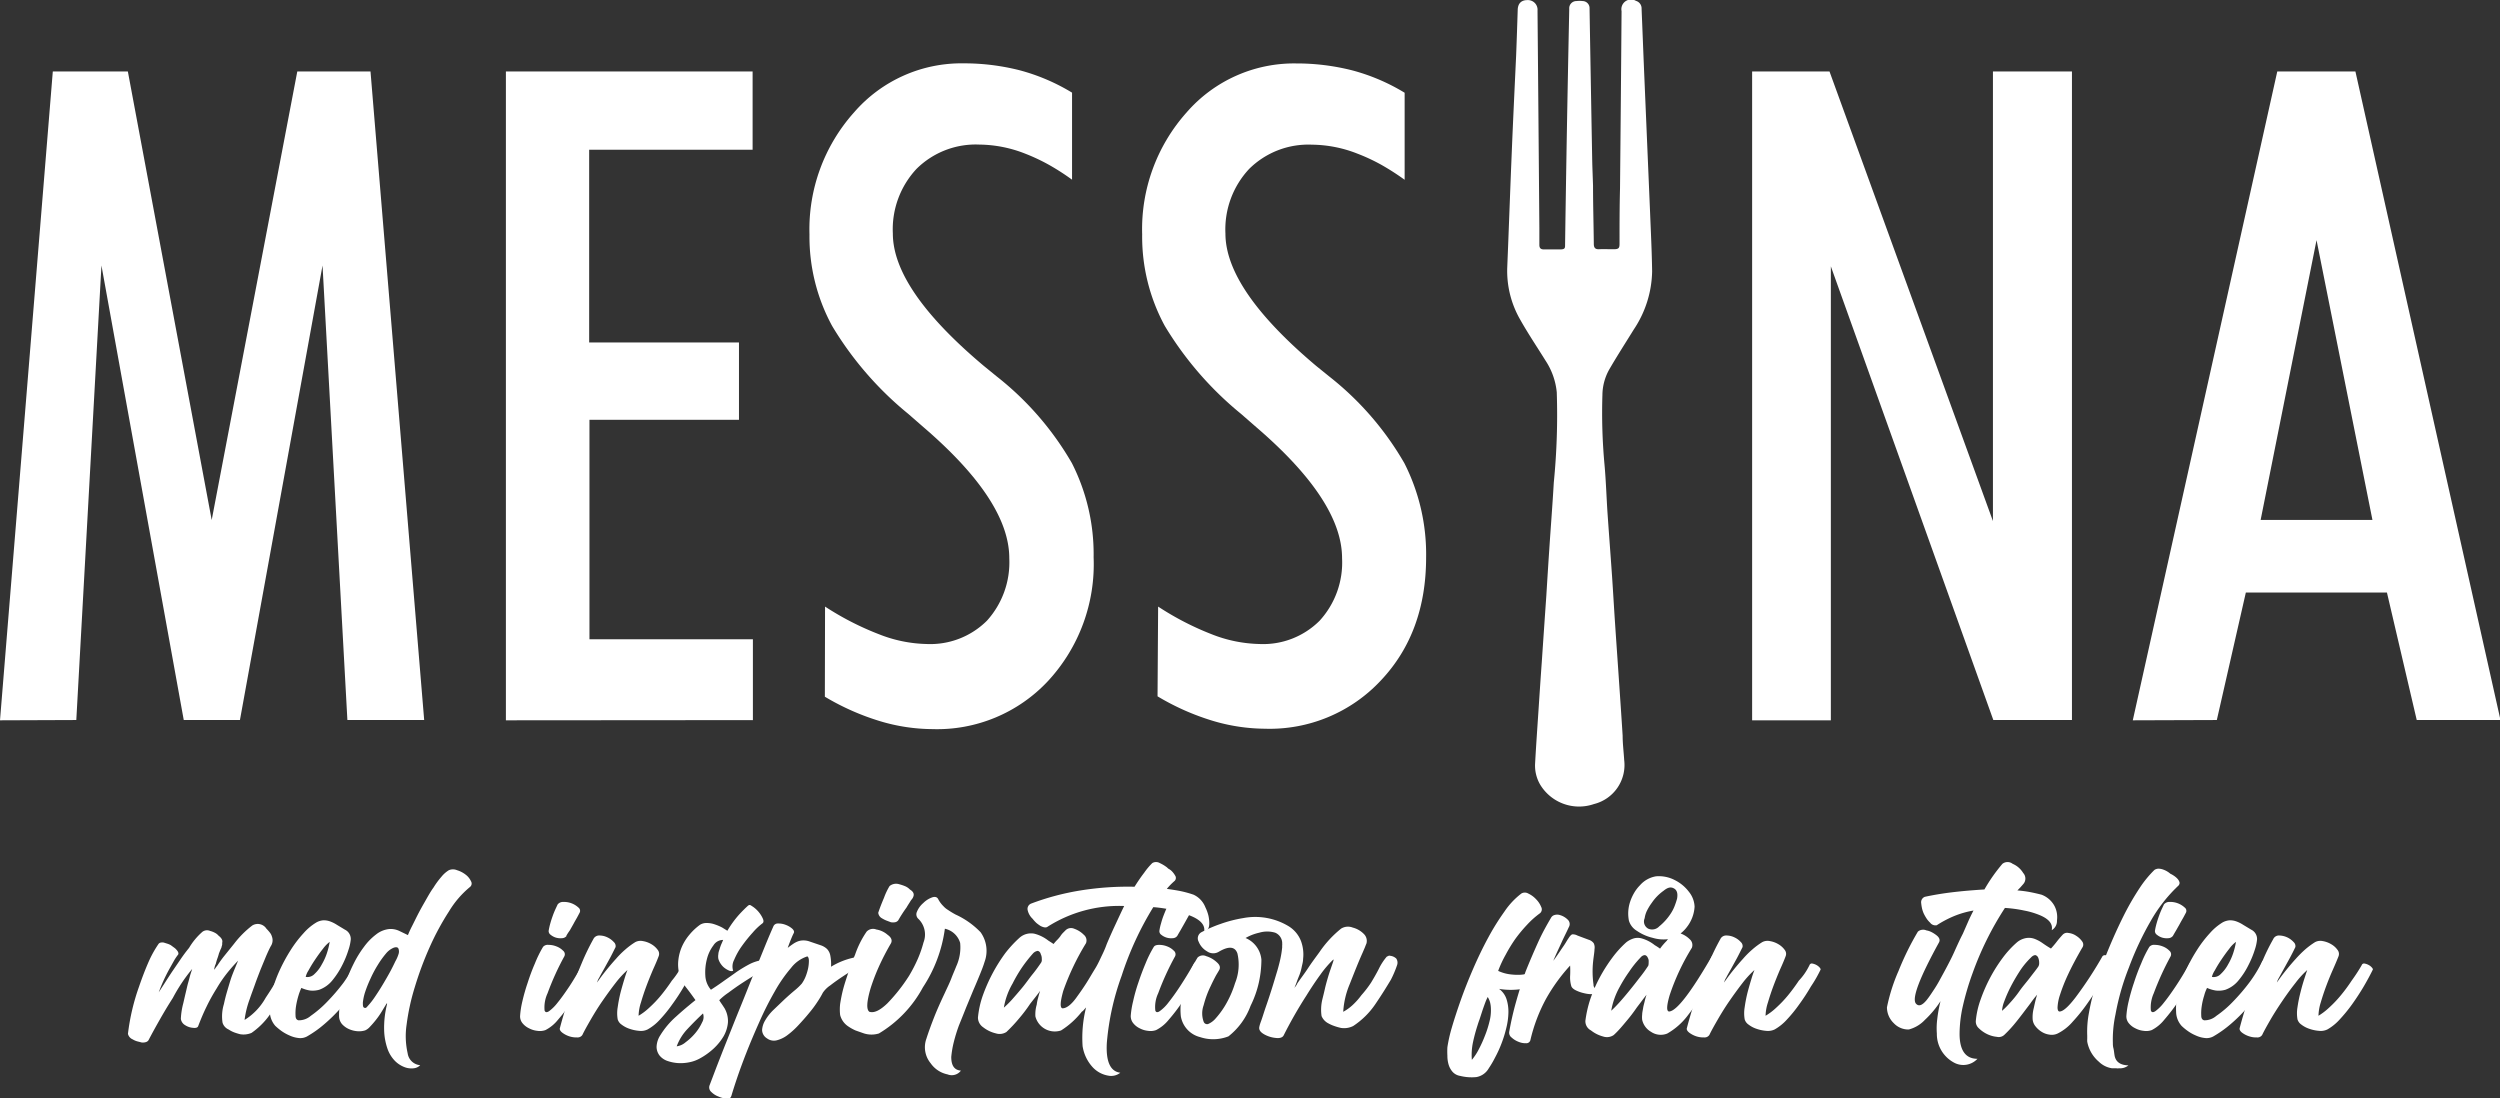 <svg id="Layer_1" data-name="Layer 1" xmlns="http://www.w3.org/2000/svg" width="258.5" height="113.57" viewBox="0 0 258.5 113.57"><rect x="0" y="0" width="258.5" height="113.57" fill="#333333" stroke="none"/><defs><style>.cls-1{fill:#fff;}</style></defs><title>logo-white</title><path class="cls-1" d="M398.47,370.6a.4.4,0,0,1,.16.08l.15.13.12.11c.06.09.08.16.06.19l-.81,1.59c-.3.58-.65,1.21-1,1.9a7.71,7.71,0,0,1-2.45,2.81,2.1,2.1,0,0,1-1.17.14,5.61,5.61,0,0,1-.62-.19,2.92,2.92,0,0,1-.58-.3,1.12,1.12,0,0,1-.63-.71,4.32,4.32,0,0,1,.14-1.91c.09-.42.19-.83.31-1.24s.24-.82.37-1.24.29-.8.42-1.13l.37-.89c-.36.37-.73.78-1.1,1.24a13.44,13.44,0,0,0-1.11,1.62,19.11,19.11,0,0,0-1.05,1.89c-.32.65-.6,1.32-.86,2-.05.17-.23.23-.52.2a1.73,1.73,0,0,1-.84-.28.89.89,0,0,1-.44-.65,7.54,7.54,0,0,1,.25-1.61c.09-.38.17-.75.26-1.12s.16-.72.26-1.06.17-.66.24-.87.13-.39.16-.5a17.69,17.69,0,0,0-2,3q-.71,1.11-1.32,2.19c-.41.72-.81,1.44-1.19,2.17-.11.18-.34.26-.68.25l-.51-.13a1.78,1.78,0,0,1-.45-.2.82.82,0,0,1-.49-.57,22.3,22.3,0,0,1,1.15-4.89c.34-1,.68-1.86,1-2.59a11.32,11.32,0,0,1,1-1.8c.09-.14.27-.2.55-.16l.35.11a1.8,1.8,0,0,1,.38.16l.34.25a1.2,1.2,0,0,1,.26.24c.17.19.22.34.17.47a5.22,5.22,0,0,0-.44.65l-.52.93a18.07,18.07,0,0,0-1.06,2.34l.59-.91c.22-.35.48-.75.77-1.19l.88-1.29c.29-.43.59-.83.9-1.21a6.86,6.86,0,0,1,1.39-1.67.8.8,0,0,1,.79-.08,2.07,2.07,0,0,1,.47.18,1.23,1.23,0,0,1,.4.31c.31.24.44.47.38.71a.53.53,0,0,0,0,.16,1.26,1.26,0,0,1-.07.28c0,.09-.07.19-.12.31l-.15.37a4.75,4.75,0,0,1-.18.57c-.06.18-.11.36-.15.52a1.67,1.67,0,0,0-.16.6.74.74,0,0,0,.12-.16,2.89,2.89,0,0,1,.21-.28,12.11,12.11,0,0,1,.72-1l1-1.24a10.05,10.05,0,0,1,1.88-1.89,1.07,1.07,0,0,1,1.47.33,4.28,4.28,0,0,1,.37.42,1.15,1.15,0,0,1,.2.4,1.1,1.1,0,0,1-.13,1c-.15.28-.3.61-.47,1l-.57,1.38c-.2.52-.39,1-.58,1.54s-.37,1-.54,1.51a9.53,9.53,0,0,0-.54,2.18,6.28,6.28,0,0,0,2.18-2.29c.36-.54.7-1.07,1-1.58s.59-1,.86-1.5v0l.47-.09Z" transform="translate(-368.69 -270.61)"/><path class="cls-1" d="M405.5,370a.33.33,0,0,1,.29-.08.91.91,0,0,1,.34.14.75.75,0,0,1,.25.28.41.41,0,0,1,0,.37,10.43,10.43,0,0,1-1,2.12,13.33,13.33,0,0,1-1.45,2,17.09,17.09,0,0,1-1.72,1.69,11.24,11.24,0,0,1-1.78,1.26,1.45,1.45,0,0,1-.87.16,3,3,0,0,1-.93-.26,4.55,4.55,0,0,1-.84-.47,6.48,6.48,0,0,1-.63-.52,2.3,2.3,0,0,1-.57-1.46,6.66,6.66,0,0,1,.2-2,14,14,0,0,1,.78-2.21,17.6,17.6,0,0,1,1.16-2.15,12.25,12.25,0,0,1,1.35-1.77,5.55,5.55,0,0,1,1.34-1.12,1.73,1.73,0,0,1,.71-.21,1.89,1.89,0,0,1,.68.11,3.45,3.45,0,0,1,.72.36l.83.5a1.07,1.07,0,0,1,.6,1,4.61,4.61,0,0,1-.23,1.06,9.79,9.79,0,0,1-.65,1.6,8.4,8.4,0,0,1-1,1.55,3.1,3.1,0,0,1-1.38,1,2.49,2.49,0,0,1-.95.08,3.5,3.5,0,0,1-.9-.27,5.82,5.82,0,0,0-.3.8,8.42,8.42,0,0,0-.25,1.08,4.77,4.77,0,0,0-.05,1c0,.28.12.44.32.47a1.88,1.88,0,0,0,1.25-.46,11.31,11.31,0,0,0,1.67-1.43,20.54,20.54,0,0,0,1.72-2A13.37,13.37,0,0,0,405.5,370Zm-2.72-2a3.42,3.42,0,0,0-.7.72c-.28.35-.55.73-.82,1.13s-.49.77-.68,1.12a2,2,0,0,0-.28.65,1,1,0,0,0,.91-.3,3.64,3.64,0,0,0,.76-1,6,6,0,0,0,.55-1.24A7.41,7.41,0,0,0,402.78,368Z" transform="translate(-368.69 -270.61)"/><path class="cls-1" d="M415.1,360.59a1.07,1.07,0,0,1,.85,0,2.69,2.69,0,0,1,.89.46,1.8,1.8,0,0,1,.55.68.45.45,0,0,1-.1.59,9.87,9.87,0,0,0-2.17,2.52,27.41,27.41,0,0,0-2,3.7,34.77,34.77,0,0,0-1.54,4.14,22.84,22.84,0,0,0-.85,3.9,8.05,8.05,0,0,0,.11,2.93,1.43,1.43,0,0,0,1.3,1.24,1.09,1.09,0,0,1-.66.32,2,2,0,0,1-.94-.11,2.8,2.8,0,0,1-1-.64,3.39,3.39,0,0,1-.78-1.26,6.39,6.39,0,0,1-.35-1.92,9.89,9.89,0,0,1,.3-2.69q0-.11,0-.12s0,0-.08.1l-.49.81a8.41,8.41,0,0,1-.59.84q-.31.39-.6.69a1.46,1.46,0,0,1-.5.38,2.09,2.09,0,0,1-.78.09,2.64,2.64,0,0,1-.87-.21,2.16,2.16,0,0,1-.72-.5,1.29,1.29,0,0,1-.33-.82,6.58,6.58,0,0,1,.15-1.56,14.09,14.09,0,0,1,.52-1.88,14.92,14.92,0,0,1,.83-2,10.71,10.71,0,0,1,1.08-1.76,6.1,6.1,0,0,1,1.25-1.28,2.61,2.61,0,0,1,1.38-.56,2.09,2.09,0,0,1,1,.19l.91.44c.08-.2.2-.49.39-.86s.39-.79.62-1.24.5-.93.78-1.42.56-1,.85-1.39a8.5,8.5,0,0,1,.83-1.13A3,3,0,0,1,415.1,360.59Zm-5.21,8.7a.86.86,0,0,0,0-.59c-.07-.15-.23-.19-.51-.09a2.09,2.09,0,0,0-.8.62,9.4,9.4,0,0,0-.83,1.16,11.86,11.86,0,0,0-.75,1.41,12.63,12.63,0,0,0-.55,1.37,5.2,5.2,0,0,0-.24,1.11c0,.31,0,.49.17.54s.21-.05.41-.27a7.43,7.43,0,0,0,.67-.87c.25-.37.51-.77.78-1.22s.52-.88.75-1.3.42-.81.58-1.15A3.68,3.68,0,0,0,409.89,369.29Z" transform="translate(-368.69 -270.61)"/><path class="cls-1" d="M429,370.24a.42.42,0,0,1,.32-.2.55.55,0,0,1,.34.07.64.64,0,0,1,.25.21.24.24,0,0,1,0,.28c-.2.41-.49,1-.87,1.63s-.8,1.35-1.25,2a20,20,0,0,1-1.41,1.83,4,4,0,0,1-1.29,1.06,1.68,1.68,0,0,1-.82.08,2.37,2.37,0,0,1-.87-.26,1.93,1.93,0,0,1-.69-.54,1.1,1.1,0,0,1-.24-.78,9,9,0,0,1,.23-1.46,19.92,19.92,0,0,1,.55-1.93c.22-.69.47-1.36.75-2a11.87,11.87,0,0,1,.84-1.71.63.63,0,0,1,.56-.21,2.19,2.19,0,0,1,.83.16,1.9,1.9,0,0,1,.68.44.47.47,0,0,1,.14.57,27.84,27.84,0,0,0-1.74,3.83,3.48,3.48,0,0,0-.31,1.79c.08.2.23.22.47.06a4.45,4.45,0,0,0,.88-.88c.36-.44.76-1,1.22-1.69S428.47,371.11,429,370.24Zm-1.72-2.86a.63.63,0,0,1-.48.24,1.69,1.69,0,0,1-.63-.06,1.56,1.56,0,0,1-.54-.29.47.47,0,0,1-.21-.41,6.91,6.91,0,0,1,.18-.8c.08-.29.17-.55.26-.8s.18-.46.27-.66l.22-.47a.71.71,0,0,1,.6-.26,2.2,2.2,0,0,1,1.56.59.42.42,0,0,1,.1.55l-.25.47c-.12.21-.25.43-.37.66l-.38.67Q427.38,367.13,427.24,367.38Z" transform="translate(-368.69 -270.61)"/><path class="cls-1" d="M439.21,370.41a.25.25,0,0,1,.29-.17,1.42,1.42,0,0,1,.41.14,1.28,1.28,0,0,1,.34.26c.09.1.12.17.11.23-.26.53-.57,1.11-.95,1.74a20.75,20.75,0,0,1-1.2,1.84,14.53,14.53,0,0,1-1.3,1.6,5,5,0,0,1-1.25,1,1.55,1.55,0,0,1-.87.15,4,4,0,0,1-1-.21,2.78,2.78,0,0,1-.82-.43,1,1,0,0,1-.41-.55,3.68,3.68,0,0,1,0-1.25,14.22,14.22,0,0,1,.31-1.58c.14-.53.28-1,.41-1.43s.24-.71.29-.84a10,10,0,0,0-1.23,1.34c-.45.58-.9,1.2-1.35,1.85s-.85,1.3-1.22,1.94-.66,1.16-.86,1.58a.59.59,0,0,1-.55.26,2.37,2.37,0,0,1-.82-.12,2.47,2.47,0,0,1-.72-.38c-.21-.17-.29-.33-.23-.49.11-.44.27-1,.49-1.74s.47-1.5.76-2.34.62-1.71,1-2.61a23.82,23.82,0,0,1,1.2-2.48.66.66,0,0,1,.62-.38,1.9,1.9,0,0,1,.83.19,2.11,2.11,0,0,1,.67.49.56.56,0,0,1,.18.52c-.19.38-.38.77-.59,1.16l-.6,1.09c-.19.34-.36.63-.49.89a1.75,1.75,0,0,0-.23.52c.29-.42.6-.84.94-1.26s.67-.81,1-1.17a9.33,9.33,0,0,1,1-1,7.84,7.84,0,0,1,1-.74,1.16,1.16,0,0,1,.8-.11,2.51,2.51,0,0,1,.89.33,2.12,2.12,0,0,1,.64.58.66.66,0,0,1,.09.67q-.21.56-.57,1.35c-.23.54-.46,1.1-.68,1.69s-.41,1.16-.57,1.71a4.76,4.76,0,0,0-.25,1.39,6.25,6.25,0,0,0,1.12-.85,12,12,0,0,0,1.19-1.25,19,19,0,0,0,1.13-1.53C438.59,371.5,438.92,371,439.21,370.41Z" transform="translate(-368.69 -270.61)"/><path class="cls-1" d="M447.47,369.89a1.44,1.44,0,0,1,.88.19,3.66,3.66,0,0,1,.7.43.46.46,0,0,1-.15.13h-.09l-.15,0a.56.56,0,0,0-.26,0,4.49,4.49,0,0,0-1.2.53c-.53.3-1.07.63-1.64,1s-1.08.73-1.56,1.09a6.21,6.21,0,0,0-.94.77,4.86,4.86,0,0,0,.27.41l.27.41a2.68,2.68,0,0,1,.36,1.48,3.51,3.51,0,0,1-.45,1.43,5.72,5.72,0,0,1-1.05,1.29,7.09,7.09,0,0,1-1.4,1,3.68,3.68,0,0,1-1.1.4,4.47,4.47,0,0,1-1.2.08,4.22,4.22,0,0,1-1.09-.23,1.8,1.8,0,0,1-.79-.56,1.49,1.49,0,0,1-.3-.89,2.33,2.33,0,0,1,.39-1.2,8.58,8.58,0,0,1,1.63-1.93c.66-.6,1.34-1.17,2-1.7-.33-.47-.66-.92-1-1.35a3.59,3.59,0,0,1-.69-1.43,4,4,0,0,1-.07-1.43,4.74,4.74,0,0,1,.39-1.38,5.2,5.2,0,0,1,.78-1.21,5.86,5.86,0,0,1,1.08-1,1.27,1.27,0,0,1,.71-.17,2.42,2.42,0,0,1,.82.15,5.13,5.13,0,0,1,.75.32l.53.33a10.31,10.31,0,0,1,1.24-1.7c.35-.38.64-.66.86-.86s.3-.07.52.06a3,3,0,0,1,1.05,1.25c.1.23.08.4-.05.49a6.34,6.34,0,0,0-1,.95,15.12,15.12,0,0,0-1.12,1.39,7.17,7.17,0,0,0-.8,1.43,1.45,1.45,0,0,0-.1,1.13.54.54,0,0,1-.37,0,2.09,2.09,0,0,1-.46-.25,1.68,1.68,0,0,1-.42-.42,1.73,1.73,0,0,1-.28-.56,1.39,1.39,0,0,1,0-.5c0-.19.09-.38.14-.56a4,4,0,0,1,.19-.52c.07-.16.13-.29.16-.38a1.16,1.16,0,0,0-1,.56,3.88,3.88,0,0,0-.67,1.4,5.38,5.38,0,0,0-.17,1.71,2.42,2.42,0,0,0,.58,1.48c.34-.22.75-.49,1.21-.82s.93-.65,1.41-1a14,14,0,0,1,1.4-.84A4.23,4.23,0,0,1,447.47,369.89Zm-8.81,8.91a1.75,1.75,0,0,0,.92-.42,5.77,5.77,0,0,0,1-.94,4.88,4.88,0,0,0,.71-1.12,1.11,1.11,0,0,0,.09-.92c-.56.52-1.09,1.06-1.59,1.59A5.24,5.24,0,0,0,438.66,378.8Z" transform="translate(-368.69 -270.61)"/><path class="cls-1" d="M454.62,370.57a7.49,7.49,0,0,1,2.34-.94,2.55,2.55,0,0,1,1.8.39,7.58,7.58,0,0,0-1.24.55,17.42,17.42,0,0,0-1.57.93c-.52.34-1,.68-1.41,1a2.82,2.82,0,0,0-.77.76,9,9,0,0,1-.53.9,11.52,11.52,0,0,1-.89,1.2c-.34.42-.71.83-1.1,1.25a8.27,8.27,0,0,1-1.19,1.07,3.08,3.08,0,0,1-1.06.5,1.2,1.2,0,0,1-1-.2,1.05,1.05,0,0,1-.51-.88,2.21,2.21,0,0,1,.33-1,5,5,0,0,1,.87-1.09l1.12-1.07c.37-.34.73-.66,1.07-.94a6.2,6.2,0,0,0,.72-.69,3.65,3.65,0,0,0,.37-.67,5.35,5.35,0,0,0,.27-.86,4,4,0,0,0,.09-.8c0-.25-.05-.41-.16-.48a3.46,3.46,0,0,0-1.69,1.2,14.82,14.82,0,0,0-1.69,2.44,33.36,33.36,0,0,0-1.57,3.11c-.5,1.12-.95,2.18-1.35,3.2s-.73,1.93-1,2.73-.44,1.36-.54,1.69-.21.31-.49.33A2.24,2.24,0,0,1,443,384a2.06,2.06,0,0,1-.76-.48.62.62,0,0,1-.18-.69l.71-1.87c.33-.85.7-1.8,1.12-2.85s.86-2.17,1.34-3.34.92-2.3,1.36-3.38l1.2-2.95c.36-.88.65-1.56.85-2a.49.49,0,0,1,.5-.34,2,2,0,0,1,.79.14,2.19,2.19,0,0,1,.67.39c.18.17.24.32.16.47s-.18.38-.27.6-.21.52-.35.92c.18-.14.35-.27.53-.39a2.39,2.39,0,0,1,.52-.28,1.63,1.63,0,0,1,.55-.1,1.86,1.86,0,0,1,.69.12l1.09.37a1.77,1.77,0,0,1,.68.39,1.34,1.34,0,0,1,.34.66A4.77,4.77,0,0,1,454.62,370.57Z" transform="translate(-368.69 -270.61)"/><path class="cls-1" d="M467.49,365.17a8.47,8.47,0,0,1,2.59,1.83,3.3,3.3,0,0,1,.41,3.08c-.09.31-.24.71-.44,1.2s-.43,1.05-.71,1.69l-.75,1.81c-.24.61-.49,1.23-.75,1.87a17,17,0,0,0-.54,1.76,10.07,10.07,0,0,0-.25,1.49c0,.89.32,1.36,1,1.41a1.18,1.18,0,0,1-1.39.39,2.81,2.81,0,0,1-1.74-1.15,2.6,2.6,0,0,1-.44-2.54c.22-.69.49-1.43.8-2.22s.69-1.63,1.11-2.52c.25-.55.48-1,.67-1.5s.36-.86.5-1.23a4.69,4.69,0,0,0,.41-2.43,2.11,2.11,0,0,0-1.58-1.47,14.49,14.49,0,0,1-2.27,6.06,12.36,12.36,0,0,1-4.55,4.77,2.6,2.6,0,0,1-1.53,0l-.86-.3a4.56,4.56,0,0,1-.75-.41,2,2,0,0,1-.87-1.2,5.07,5.07,0,0,1,0-1.14c.07-.44.17-1,.32-1.56s.36-1.19.56-1.78.41-1.16.66-1.74a9.73,9.73,0,0,1,1.2-2.4.91.91,0,0,1,1-.22,2.33,2.33,0,0,1,1.17.55c.38.27.5.56.35.87a25.71,25.71,0,0,0-1.28,2.48,20.79,20.79,0,0,0-.84,2.21c-.4,1.38-.44,2.18-.11,2.4.49.15,1.1-.15,1.85-.87a17.69,17.69,0,0,0,2.24-2.84,15.59,15.59,0,0,0,.91-1.76,11.85,11.85,0,0,0,.59-1.7,2.25,2.25,0,0,0-.52-2.43.63.63,0,0,1-.16-.74,2.34,2.34,0,0,1,.65-.9,2.48,2.48,0,0,1,.87-.57c.33-.13.56-.07.68.16a2.84,2.84,0,0,0,.55.74,2.1,2.1,0,0,0,.45.37Q467.05,364.93,467.49,365.17Zm-5.92.6a.53.53,0,0,1-.33.2,1.2,1.2,0,0,1-.43,0l-.48-.18a3.19,3.19,0,0,1-.45-.23.74.74,0,0,1-.38-.57q.13-.39.27-.75t.33-.81a6.87,6.87,0,0,1,.57-1.2,1.07,1.07,0,0,1,1-.19,4.69,4.69,0,0,1,.6.2,1.54,1.54,0,0,1,.51.35c.33.2.45.43.36.7s-.2.31-.31.5-.26.4-.4.65A14.16,14.16,0,0,0,461.57,365.77Z" transform="translate(-368.69 -270.61)"/><path class="cls-1" d="M493.21,366.86c.07-.62-.4-1.14-1.4-1.55a12.68,12.68,0,0,0-3.87-.9,32.65,32.65,0,0,0-3.27,7.09,26.7,26.7,0,0,0-1.53,6.9c-.12,1.94.34,3,1.39,3.13a1.51,1.51,0,0,1-1.25.3,2.83,2.83,0,0,1-1.58-.84,4.16,4.16,0,0,1-1.07-2.21,12.85,12.85,0,0,1,.36-4l-.21.23a.77.77,0,0,1-.23.21,8.52,8.52,0,0,1-2.15,1.94,2.07,2.07,0,0,1-2.65-1.45,3.56,3.56,0,0,1,.14-1.23,4.29,4.29,0,0,1,.15-.73c.06-.24.13-.47.2-.69-.14.21-.3.41-.47.63l-.56.71a15.31,15.31,0,0,1-1.14,1.51,15.87,15.87,0,0,1-1.32,1.41,1.3,1.3,0,0,1-1.09.14,3.38,3.38,0,0,1-1.31-.63,1.22,1.22,0,0,1-.54-1,9.55,9.55,0,0,1,.49-2.25,17.13,17.13,0,0,1,2.34-4.42,12.41,12.41,0,0,1,1.45-1.57,1.79,1.79,0,0,1,1.58-.43,3.93,3.93,0,0,1,1.42.71l.27.17.27.18a4.53,4.53,0,0,1,.34-.39,3.46,3.46,0,0,0,.35-.4,2.39,2.39,0,0,1,.25-.33l.32-.32a.81.81,0,0,1,.87-.14,2.61,2.61,0,0,1,1,.63.76.76,0,0,1,.22.87,25.78,25.78,0,0,0-2.35,4.93c-.32,1.15-.35,1.75-.08,1.8.46,0,1-.46,1.56-1.28.3-.41.61-.86.91-1.33s.6-1,.91-1.5.52-1,.73-1.43.36-.8.47-1.11c.29-.69.59-1.36.89-2s.6-1.3.91-1.93a13.79,13.79,0,0,0-7.93,2.15c-.15.11-.39.08-.71-.08a4.25,4.25,0,0,1-.43-.31,3.34,3.34,0,0,1-.39-.43,1.75,1.75,0,0,1-.52-.9.59.59,0,0,1,.36-.68,26.24,26.24,0,0,1,5.12-1.36,30.66,30.66,0,0,1,5.57-.38c.36-.57.69-1.05,1-1.45a6.72,6.72,0,0,1,.84-1,.76.76,0,0,1,.77,0,3.85,3.85,0,0,1,.76.46.76.76,0,0,0,.16.14,1.35,1.35,0,0,1,.41.33,2.11,2.11,0,0,1,.25.35.43.43,0,0,1-.06.58,6.62,6.62,0,0,0-.79.81c.58.08,1.1.16,1.56.26a11.13,11.13,0,0,1,1.2.34,2.38,2.38,0,0,1,1.22,1.29,4.43,4.43,0,0,1,.32.87,3.75,3.75,0,0,1,.09.82C493.72,366.61,493.55,366.86,493.21,366.86Zm-16.86,3.27a.68.68,0,0,0,.06-.16,1.81,1.81,0,0,0,0-.25,1,1,0,0,0-.11-.46.42.42,0,0,0-.3-.33.82.82,0,0,0-.51.28,14.57,14.57,0,0,0-1.15,1.47,15.14,15.14,0,0,0-.95,1.63,7.29,7.29,0,0,0-.9,2.49,10.11,10.11,0,0,0,.82-.81c.3-.34.67-.76,1.09-1.27s.75-1,1.07-1.39S476.1,370.5,476.35,370.13Z" transform="translate(-368.69 -270.61)"/><path class="cls-1" d="M492.14,370.24a.42.42,0,0,1,.33-.2.55.55,0,0,1,.34.07.72.72,0,0,1,.25.21.26.26,0,0,1,0,.28c-.2.41-.49,1-.87,1.63s-.8,1.35-1.26,2a18.3,18.3,0,0,1-1.4,1.83,4,4,0,0,1-1.3,1.06,1.67,1.67,0,0,1-.82.08,2.37,2.37,0,0,1-.87-.26,1.9,1.9,0,0,1-.68-.54,1.16,1.16,0,0,1-.25-.78,9.22,9.22,0,0,1,.24-1.46,17.28,17.28,0,0,1,.54-1.93c.23-.69.48-1.36.75-2a11.83,11.83,0,0,1,.85-1.71c.09-.14.27-.21.56-.21a2.22,2.22,0,0,1,.83.16,1.9,1.9,0,0,1,.68.44.48.48,0,0,1,.14.57,28.15,28.15,0,0,0-1.75,3.83,3.33,3.33,0,0,0-.3,1.79c.07.2.23.22.46.06a4.2,4.2,0,0,0,.89-.88c.35-.44.76-1,1.21-1.69S491.65,371.11,492.14,370.24Zm-1.72-2.86a.6.6,0,0,1-.47.24,1.62,1.62,0,0,1-1.18-.35.46.46,0,0,1-.2-.41,5.31,5.31,0,0,1,.18-.8,7.52,7.52,0,0,1,.26-.8q.14-.36.27-.66c.09-.2.16-.36.22-.47a.71.71,0,0,1,.6-.26,2.17,2.17,0,0,1,.86.15,2,2,0,0,1,.69.44.42.42,0,0,1,.11.55l-.26.47-.37.66-.38.67Q490.56,367.13,490.42,367.38Z" transform="translate(-368.69 -270.61)"/><path class="cls-1" d="M513.06,369.72a.76.76,0,0,1,.08.71,11,11,0,0,1-.63,1.48c-.18.3-.41.68-.68,1.11s-.59.92-.95,1.45a8.23,8.23,0,0,1-2.27,2.23,2.09,2.09,0,0,1-1.25.2,5.35,5.35,0,0,1-.7-.2,3.66,3.66,0,0,1-.61-.27,1.5,1.5,0,0,1-.71-.76,4.56,4.56,0,0,1,.08-1.72c.09-.36.18-.72.26-1.08s.18-.72.29-1.1.21-.68.3-.94l.24-.7.06-.19a.39.39,0,0,0,0-.13,10.89,10.89,0,0,0-1.34,1.56c-.46.63-.95,1.36-1.47,2.2a44.18,44.18,0,0,0-2.32,4.06q-.17.39-.87.3a3,3,0,0,1-1.18-.38c-.38-.22-.54-.46-.49-.74s.14-.48.25-.8.23-.71.38-1.16c.22-.62.43-1.26.64-1.92s.41-1.34.61-2c.13-.46.24-.88.32-1.27a9.68,9.68,0,0,0,.17-1.13.74.74,0,0,1,0-.18.76.76,0,0,0,0-.15,1.18,1.18,0,0,0-.73-1.15,2.86,2.86,0,0,0-1.64,0,5,5,0,0,0-1.42.55,2.69,2.69,0,0,1,1.64,2.24,11.26,11.26,0,0,1-.26,2.34,10.57,10.57,0,0,1-.86,2.43,7.12,7.12,0,0,1-2.29,3.16,4.32,4.32,0,0,1-2.92.08,2.68,2.68,0,0,1-2-2.15,6.83,6.83,0,0,1,0-1.41,8.53,8.53,0,0,1,.4-1.67,12.65,12.65,0,0,1,.61-1.65,12.05,12.05,0,0,1,.72-1.35.8.8,0,0,1,.9-.14,2.77,2.77,0,0,1,1.09.63c.31.27.39.53.25.79s-.27.44-.41.71-.3.58-.46.93a10.38,10.38,0,0,0-.43,1,10.52,10.52,0,0,0-.31,1,2.51,2.51,0,0,0,0,1.72.38.38,0,0,0,.44.24,2.08,2.08,0,0,0,.81-.6,8.65,8.65,0,0,0,1.2-1.73,10.36,10.36,0,0,0,.79-1.89,5.12,5.12,0,0,0,.25-3.08c-.25-.73-.9-.79-1.94-.17a1.11,1.11,0,0,1-1.2-.05,2,2,0,0,1-.87-1,.72.72,0,0,1,.33-1,13.6,13.6,0,0,1,1.95-.84,13.22,13.22,0,0,1,2.33-.6,6.67,6.67,0,0,1,4.69.84,3.11,3.11,0,0,1,1.28,1.53,4,4,0,0,1,.22,1.86c0,.27-.08.54-.14.81a4.73,4.73,0,0,1-.24.85c-.09.22-.18.44-.26.67s-.17.45-.26.66l.16-.21a1.23,1.23,0,0,0,.14-.25c.36-.53.73-1,1.11-1.58s.76-1.08,1.18-1.66a11.13,11.13,0,0,1,2.24-2.43,1.34,1.34,0,0,1,1.2-.11,2.47,2.47,0,0,1,1.14.65,1,1,0,0,1,.28,1q-.09.21-.18.45c-.07.15-.14.33-.23.53q-.33.74-.66,1.56c-.22.54-.44,1.11-.68,1.71a8.63,8.63,0,0,0-.65,2.81,4.71,4.71,0,0,0,.94-.67,7.09,7.09,0,0,0,.94-1.05,11,11,0,0,0,1-1.3c.28-.46.55-.93.8-1.42a5.87,5.87,0,0,1,.82-1.26l.19-.09a.23.23,0,0,1,.16,0A1.08,1.08,0,0,1,513.06,369.72Z" transform="translate(-368.69 -270.61)"/><path class="cls-1" d="M528,370.73a.22.22,0,0,1,.3,0,.69.69,0,0,1,.19.37,1,1,0,0,1,0,.49.54.54,0,0,1-.24.37,4.55,4.55,0,0,1-2.12.9,7.41,7.41,0,0,1-2.44,0,2.13,2.13,0,0,1,.77,1.05,4.24,4.24,0,0,1,.2,1.4,7.14,7.14,0,0,1-.22,1.6,12.52,12.52,0,0,1-.5,1.61,12,12,0,0,1-.66,1.44,10,10,0,0,1-.65,1.11,1.84,1.84,0,0,1-1.28.91,4.93,4.93,0,0,1-1.67-.12,1.34,1.34,0,0,1-.81-.44,2,2,0,0,1-.4-.75,3.26,3.26,0,0,1-.12-.9,7.89,7.89,0,0,1,0-.88,15.17,15.17,0,0,1,.45-2c.25-.86.56-1.81.93-2.86s.8-2.13,1.28-3.24,1-2.19,1.54-3.19a25.07,25.07,0,0,1,1.69-2.72A7.87,7.87,0,0,1,526,363a.69.69,0,0,1,.71,0,2.6,2.6,0,0,1,.8.58,2.39,2.39,0,0,1,.54.81.52.52,0,0,1-.14.66,9,9,0,0,0-1.32,1.18,14.87,14.87,0,0,0-1.22,1.47,15.53,15.53,0,0,0-1,1.64,11.69,11.69,0,0,0-.77,1.66,4.16,4.16,0,0,0,1.12.34,6,6,0,0,0,1.19.06,4.71,4.71,0,0,0,1.13-.22A3.38,3.38,0,0,0,528,370.73Zm-7.12,9.47a5.77,5.77,0,0,0,.71-1.08,12.89,12.89,0,0,0,.64-1.41,10.43,10.43,0,0,0,.47-1.47,4.58,4.58,0,0,0,.15-1.31,3.26,3.26,0,0,0-.07-.61,2.05,2.05,0,0,0-.26-.62,5.43,5.43,0,0,0-.26.59c-.1.27-.2.55-.3.85l-.28.86c-.1.27-.17.49-.22.65a18.08,18.08,0,0,0-.47,1.76A6.39,6.39,0,0,0,520.88,380.2Z" transform="translate(-368.69 -270.61)"/><path class="cls-1" d="M533.46,372.42a.47.47,0,0,0,.12.34.58.58,0,0,0,.19.14l.16.08c.05,0,.06.09,0,.18s-.19.23-.47.24a3,3,0,0,1-.92-.08,3.91,3.91,0,0,1-.91-.31q-.42-.21-.48-.48a3.2,3.2,0,0,1-.11-1,9.73,9.73,0,0,0,0-1.08,18.41,18.41,0,0,0-2.48,3.42,17,17,0,0,0-1.63,4.3.43.43,0,0,1-.45.31,1.86,1.86,0,0,1-.78-.15,2.24,2.24,0,0,1-.71-.44.63.63,0,0,1-.25-.57,31.13,31.13,0,0,1,.7-3.08q.45-1.61,1-3.18c.4-1,.83-2,1.28-3s.9-1.79,1.34-2.54a.59.59,0,0,1,.38-.3.93.93,0,0,1,.52,0,1.87,1.87,0,0,1,.88.53.61.61,0,0,1,.07.72c-.23.51-.49,1-.76,1.6s-.56,1.18-.85,1.89c.28-.38.52-.73.74-1.06s.38-.54.53-.79.25-.41.29-.46c.16-.26.3-.4.41-.43a1.06,1.06,0,0,1,.54.13l1.15.43a1,1,0,0,1,.52.36,1,1,0,0,1,.08.62c0,.28-.08.69-.14,1.26A9.73,9.73,0,0,0,533.46,372.42Z" transform="translate(-368.69 -270.61)"/><path class="cls-1" d="M542.46,367.13a2.58,2.58,0,0,1,.95.6.79.79,0,0,1,.22.88,23.28,23.28,0,0,0-2.29,4.88c-.33,1.12-.35,1.7-.06,1.71q1.15-.07,4.42-5.72a.3.3,0,0,1,.19-.1h.25a1.48,1.48,0,0,1,.54.3.37.37,0,0,1,.11.49c-.44.82-1,1.72-1.64,2.7-.3.53-.63,1-1,1.49s-.68.9-1,1.32a7,7,0,0,1-2.07,1.8,1.8,1.8,0,0,1-1.69-.19,1.91,1.91,0,0,1-.9-1.23,2.41,2.41,0,0,1,0-.53c0-.21.06-.44.1-.7s.11-.46.16-.69.12-.45.19-.67c-.14.18-.3.38-.46.6l-.54.71a16.16,16.16,0,0,1-1.1,1.44c-.4.48-.83,1-1.3,1.42a1.24,1.24,0,0,1-1.1.14,3.43,3.43,0,0,1-1.25-.63,1.06,1.06,0,0,1-.57-1,12.08,12.08,0,0,1,.5-2.21,14.9,14.9,0,0,1,1-2.29,16.46,16.46,0,0,1,1.31-2.05,10.68,10.68,0,0,1,1.41-1.55,2.37,2.37,0,0,1,.82-.42,1.55,1.55,0,0,1,.74,0,3.83,3.83,0,0,1,1.39.71,6.27,6.27,0,0,1,.55.36,4.47,4.47,0,0,1,.32-.41c.11-.13.24-.27.38-.41a.45.45,0,0,1,.14-.16,3.91,3.91,0,0,1-1.61-.14,4.85,4.85,0,0,1-1.61-.71,1.85,1.85,0,0,1-.84-1.06,3.84,3.84,0,0,1,.11-1.91,4.86,4.86,0,0,1,.41-.93,3.93,3.93,0,0,1,.62-.82,2.81,2.81,0,0,1,1.67-.93,3.56,3.56,0,0,1,1.93.39,4.15,4.15,0,0,1,1.47,1.22,2.6,2.6,0,0,1,.58,1.53,3.78,3.78,0,0,1-.79,2.1,3.22,3.22,0,0,1-.33.38A3.27,3.27,0,0,1,542.46,367.13Zm-3.39,3.41c.06-.05.09-.18.09-.38a2.11,2.11,0,0,0,0-.26.73.73,0,0,0-.09-.26.44.44,0,0,0-.28-.27c-.14,0-.31.05-.49.27a10.43,10.43,0,0,0-1.14,1.42,15.2,15.2,0,0,0-1,1.61,7.7,7.7,0,0,0-.87,2.45c.22-.2.48-.46.79-.8s.66-.75,1.06-1.24.76-.95,1.08-1.37A13.63,13.63,0,0,0,539.07,370.54Zm.06-3.9a1,1,0,0,0,1.12-.24,5.75,5.75,0,0,0,1.17-1.29,4.12,4.12,0,0,0,.42-.8,7.92,7.92,0,0,0,.26-.78c.09-.52,0-.88-.33-1.06s-.64-.1-1.06.24a4.92,4.92,0,0,0-1.23,1.26,5.39,5.39,0,0,0-.49.8,2.49,2.49,0,0,0-.24.78A.84.84,0,0,0,539.13,366.64Z" transform="translate(-368.69 -270.61)"/><path class="cls-1" d="M555.79,370.41a.25.25,0,0,1,.29-.17,1.42,1.42,0,0,1,.41.14,1.28,1.28,0,0,1,.34.26c.09.1.12.17.11.23-.26.53-.57,1.11-1,1.74a20.75,20.75,0,0,1-1.2,1.84,14.53,14.53,0,0,1-1.3,1.6,5.14,5.14,0,0,1-1.24,1,1.6,1.6,0,0,1-.88.15,4,4,0,0,1-1-.21,2.78,2.78,0,0,1-.82-.43,1,1,0,0,1-.41-.55,3.68,3.68,0,0,1,0-1.25,14.22,14.22,0,0,1,.31-1.58c.14-.53.28-1,.41-1.43s.24-.71.29-.84a10,10,0,0,0-1.23,1.34c-.45.58-.9,1.2-1.35,1.85s-.85,1.3-1.22,1.94-.66,1.16-.86,1.58a.59.59,0,0,1-.55.26,2.37,2.37,0,0,1-.82-.12,2.47,2.47,0,0,1-.72-.38c-.21-.17-.29-.33-.23-.49.11-.44.27-1,.49-1.74s.47-1.5.76-2.34.62-1.71,1-2.61a23.82,23.82,0,0,1,1.2-2.48.66.66,0,0,1,.62-.38,1.9,1.9,0,0,1,.83.19,2,2,0,0,1,.67.49.56.56,0,0,1,.18.52c-.19.38-.38.77-.59,1.16l-.6,1.09c-.19.34-.36.63-.49.89a1.75,1.75,0,0,0-.23.52c.29-.42.6-.84.94-1.26s.67-.81,1-1.17a9.33,9.33,0,0,1,1-1,7.84,7.84,0,0,1,1-.74,1.16,1.16,0,0,1,.8-.11,2.51,2.51,0,0,1,.89.33,2.12,2.12,0,0,1,.64.58.66.66,0,0,1,.09.67q-.21.56-.57,1.35c-.23.54-.46,1.1-.68,1.69s-.41,1.16-.57,1.71a4.76,4.76,0,0,0-.25,1.39,6.25,6.25,0,0,0,1.12-.85,12,12,0,0,0,1.19-1.25,19,19,0,0,0,1.13-1.53C555.17,371.5,555.5,371,555.79,370.41Z" transform="translate(-368.69 -270.61)"/><path class="cls-1" d="M576,364.49a32.25,32.25,0,0,0-3.35,6.76,28,28,0,0,0-1,3.38,13.29,13.29,0,0,0-.34,2.87c0,1.72.62,2.59,1.85,2.59a2,2,0,0,1-2.45.38,3.36,3.36,0,0,1-1.75-3A7.43,7.43,0,0,1,569,376a14.14,14.14,0,0,1,.34-1.87,10.25,10.25,0,0,1-1.61,1.93,3.53,3.53,0,0,1-1.67,1,2.06,2.06,0,0,1-1.55-.65,2.28,2.28,0,0,1-.71-1.64A18.38,18.38,0,0,1,565,371a29,29,0,0,1,2-4.06.83.83,0,0,1,.87-.13,1.85,1.85,0,0,1,.56.19,3.15,3.15,0,0,1,.47.3c.33.25.42.51.28.76q-3,5.46-2.4,6.3c.27.34.63.24,1.09-.3.22-.27.45-.6.71-1a12.91,12.91,0,0,0,.76-1.27c.26-.47.51-.93.75-1.39s.47-.91.67-1.36.38-.84.53-1.16.28-.57.37-.75l.53-1.21c.17-.39.36-.78.56-1.16a9.46,9.46,0,0,0-2,.57,11.09,11.09,0,0,0-1.8.95.69.69,0,0,1-.69-.27,2.36,2.36,0,0,1-.36-.42,4.88,4.88,0,0,1-.29-.51,2.93,2.93,0,0,1-.19-.57,5.06,5.06,0,0,1-.08-.52.6.6,0,0,1,.38-.65c.93-.2,1.9-.36,2.92-.48s2.1-.21,3.24-.28a17.34,17.34,0,0,1,1.86-2.65.86.86,0,0,1,1.06,0,2.36,2.36,0,0,1,1.09.95.85.85,0,0,1,0,1.15l-.28.32-.32.33a12.3,12.3,0,0,1,1.35.18c.41.08.79.17,1.14.26a2.54,2.54,0,0,1,1.33,1.14,2.51,2.51,0,0,1,.27,1.53,1.09,1.09,0,0,1-.54,1c.13-.64-.28-1.15-1.23-1.55a8.17,8.17,0,0,0-1.62-.48A13.49,13.49,0,0,0,576,364.49Z" transform="translate(-368.69 -270.61)"/><path class="cls-1" d="M586.09,369.48a.34.34,0,0,1,.31-.1,1,1,0,0,1,.44.13.87.87,0,0,1,.32.28.32.32,0,0,1,0,.37c-.35.6-.74,1.27-1.19,2s-.92,1.46-1.42,2.17a18.2,18.2,0,0,1-1.54,1.92,5,5,0,0,1-1.55,1.22,1.41,1.41,0,0,1-.86.12,2,2,0,0,1-.82-.3,2.43,2.43,0,0,1-.63-.57,1.33,1.33,0,0,1-.28-.67,3.69,3.69,0,0,1,.11-1.2c.11-.51.22-1,.35-1.39a10.72,10.72,0,0,0-.69.89l-.81,1.07c-.29.38-.59.77-.91,1.15a12.62,12.62,0,0,1-1,1.06.84.84,0,0,1-.75.19,3,3,0,0,1-1-.28,3.15,3.15,0,0,1-.86-.6.93.93,0,0,1-.32-.78,8.81,8.81,0,0,1,.5-2.21,16.37,16.37,0,0,1,1-2.28,16,16,0,0,1,1.31-2.06,10,10,0,0,1,1.43-1.55,2,2,0,0,1,1-.46,1.71,1.71,0,0,1,.84.09,3.65,3.65,0,0,1,.82.44c.27.19.56.38.87.56.2-.22.4-.45.59-.7s.39-.48.61-.72a.63.63,0,0,1,.62-.19,1.74,1.74,0,0,1,.8.3,2.12,2.12,0,0,1,.61.58.54.54,0,0,1,0,.65c-.61,1.05-1.11,2-1.48,2.8a17.49,17.49,0,0,0-.82,2.08,4.8,4.8,0,0,0-.25,1.28c0,.29.08.43.21.43.36,0,.92-.5,1.66-1.47A39.91,39.91,0,0,0,586.09,369.48Zm-6.63,1.06a.69.69,0,0,0,.08-.38,1.35,1.35,0,0,0-.09-.5.46.46,0,0,0-.29-.29c-.13,0-.29.05-.49.27a8,8,0,0,0-1.16,1.42c-.35.55-.66,1.08-.93,1.61s-.47,1-.64,1.46a3.24,3.24,0,0,0-.24,1,8.4,8.4,0,0,0,.8-.8c.34-.37.69-.79,1-1.24s.72-.91,1.07-1.37S579.24,370.87,579.46,370.54Z" transform="translate(-368.69 -270.61)"/><path class="cls-1" d="M587.8,381.07a.82.82,0,0,1-.28,0l-.45,0a2.47,2.47,0,0,1-1.36-.68,3.58,3.58,0,0,1-1.2-2.07,2.34,2.34,0,0,1,0-.3c0-.11,0-.22,0-.33a10.36,10.36,0,0,1,.18-2.37,21.4,21.4,0,0,1,.78-3.08,36.44,36.44,0,0,1,1.22-3.45c.48-1.16,1-2.32,1.58-3.48a27.4,27.4,0,0,1,1.68-2.91,11.17,11.17,0,0,1,1.51-1.84.81.81,0,0,1,.41-.13,1.52,1.52,0,0,1,.54.11,2.26,2.26,0,0,1,.69.41l.16.08c.5.29.76.58.8.87a.44.44,0,0,1-.17.33,15.59,15.59,0,0,0-2.81,3.6,31.58,31.58,0,0,0-2.26,4.82,25.46,25.46,0,0,0-1.39,4.86,12.34,12.34,0,0,0-.27,2.94c0,.15,0,.33.06.56s.07.5.13.81c.14.61.61.93,1.42.95A1.36,1.36,0,0,1,587.8,381.07Z" transform="translate(-368.69 -270.61)"/><path class="cls-1" d="M595.09,370.24a.42.42,0,0,1,.32-.2.55.55,0,0,1,.34.07.64.64,0,0,1,.25.21.24.24,0,0,1,0,.28c-.2.41-.49,1-.87,1.63s-.8,1.35-1.25,2a20,20,0,0,1-1.41,1.83,4,4,0,0,1-1.29,1.06,1.68,1.68,0,0,1-.82.08,2.37,2.37,0,0,1-.87-.26,1.93,1.93,0,0,1-.69-.54,1.1,1.1,0,0,1-.24-.78,9,9,0,0,1,.23-1.46,19.92,19.92,0,0,1,.55-1.93c.22-.69.47-1.36.75-2a11.87,11.87,0,0,1,.84-1.71.63.63,0,0,1,.56-.21,2.19,2.19,0,0,1,.83.16,1.9,1.9,0,0,1,.68.44.48.48,0,0,1,.14.57,29.46,29.46,0,0,0-1.75,3.83,3.55,3.55,0,0,0-.3,1.79c.08.2.23.22.47.06a4.45,4.45,0,0,0,.88-.88c.36-.44.76-1,1.22-1.69S594.6,371.11,595.09,370.24Zm-1.72-2.86a.63.63,0,0,1-.48.24,1.69,1.69,0,0,1-.63-.06,1.56,1.56,0,0,1-.54-.29.47.47,0,0,1-.21-.41,6.91,6.91,0,0,1,.18-.8c.08-.29.17-.55.26-.8s.18-.46.27-.66l.22-.47a.71.71,0,0,1,.6-.26,2.2,2.2,0,0,1,1.56.59.42.42,0,0,1,.1.55l-.25.47c-.12.21-.25.43-.37.66l-.38.67Q593.51,367.13,593.37,367.38Z" transform="translate(-368.69 -270.61)"/><path class="cls-1" d="M602.61,370a.32.32,0,0,1,.29-.08.91.91,0,0,1,.34.14.75.75,0,0,1,.25.28.41.41,0,0,1,0,.37,10.43,10.43,0,0,1-1,2.12,12.71,12.71,0,0,1-1.46,2,16,16,0,0,1-1.71,1.69,11.72,11.72,0,0,1-1.78,1.26,1.45,1.45,0,0,1-.87.16,3,3,0,0,1-.93-.26,4.25,4.25,0,0,1-.84-.47,5.45,5.45,0,0,1-.63-.52,2.24,2.24,0,0,1-.57-1.46,6.66,6.66,0,0,1,.2-2,13.06,13.06,0,0,1,.78-2.21,16.33,16.33,0,0,1,1.16-2.15,12.25,12.25,0,0,1,1.35-1.77,5.72,5.72,0,0,1,1.33-1.12,1.82,1.82,0,0,1,.71-.21,1.91,1.91,0,0,1,.69.11,3.45,3.45,0,0,1,.72.36l.83.5a1.07,1.07,0,0,1,.6,1,4.61,4.61,0,0,1-.23,1.06,9.88,9.88,0,0,1-.66,1.6,7.88,7.88,0,0,1-1,1.55,3.1,3.1,0,0,1-1.38,1,2.49,2.49,0,0,1-1,.08,3.5,3.5,0,0,1-.9-.27,4,4,0,0,0-.3.8,7,7,0,0,0-.25,1.08,4.77,4.77,0,0,0-.05,1c0,.28.12.44.32.47a1.86,1.86,0,0,0,1.24-.46,10.86,10.86,0,0,0,1.68-1.43,20.54,20.54,0,0,0,1.72-2A13.37,13.37,0,0,0,602.61,370Zm-2.72-2a3.19,3.19,0,0,0-.7.72c-.28.35-.55.73-.82,1.13s-.49.77-.68,1.12a2.13,2.13,0,0,0-.29.65,1,1,0,0,0,.92-.3,3.85,3.85,0,0,0,.76-1,6,6,0,0,0,.55-1.24A7.41,7.41,0,0,0,599.89,368Z" transform="translate(-368.69 -270.61)"/><path class="cls-1" d="M612.89,370.41a.25.25,0,0,1,.29-.17,1.33,1.33,0,0,1,.41.14,1.14,1.14,0,0,1,.34.26c.09.1.13.17.11.23-.26.53-.57,1.11-.94,1.74s-.78,1.25-1.2,1.84a15.82,15.82,0,0,1-1.31,1.6,5.14,5.14,0,0,1-1.24,1,1.58,1.58,0,0,1-.87.15,3.92,3.92,0,0,1-1-.21,2.78,2.78,0,0,1-.82-.43,1,1,0,0,1-.41-.55,3.68,3.68,0,0,1,0-1.25,14.26,14.26,0,0,1,.32-1.58c.13-.53.27-1,.41-1.43s.23-.71.28-.84a9.41,9.41,0,0,0-1.22,1.34c-.46.58-.91,1.2-1.35,1.85s-.86,1.3-1.23,1.94-.66,1.16-.86,1.58a.58.58,0,0,1-.55.26,2.28,2.28,0,0,1-.81-.12,2.41,2.41,0,0,1-.73-.38c-.21-.17-.28-.33-.23-.49.11-.44.27-1,.49-1.74s.48-1.5.77-2.34.61-1.71,1-2.61a20.37,20.37,0,0,1,1.2-2.48.64.64,0,0,1,.61-.38,2.08,2.08,0,0,1,1.5.68.56.56,0,0,1,.18.52c-.18.38-.38.77-.59,1.16l-.6,1.09-.49.89a2.07,2.07,0,0,0-.23.52c.29-.42.6-.84.94-1.26s.67-.81,1-1.17a11.56,11.56,0,0,1,1-1,8.59,8.59,0,0,1,1-.74,1.19,1.19,0,0,1,.81-.11,2.54,2.54,0,0,1,.88.33,2,2,0,0,1,.64.58.67.67,0,0,1,.1.67q-.22.56-.57,1.35c-.24.54-.47,1.1-.69,1.69s-.41,1.16-.57,1.71a5.06,5.06,0,0,0-.24,1.39,6.59,6.59,0,0,0,1.11-.85,12,12,0,0,0,1.19-1.25,16.84,16.84,0,0,0,1.13-1.53A17.59,17.59,0,0,0,612.89,370.41Z" transform="translate(-368.69 -270.61)"/><path class="cls-1" d="M368.69,345.09,374.15,278h7.76l8.67,46.38L399.43,278H407l5.55,67.06h-7.94l-2.57-47-8.54,47h-5.81l-8.51-47-2.6,47Z" transform="translate(-368.69 -270.61)"/><path class="cls-1" d="M421,345.09V278h25.51v8.09h-16.9v19.93H445.1v8H429.64v22.69h16.9v8.36Z" transform="translate(-368.69 -270.61)"/><path class="cls-1" d="M454,333.33a29.8,29.8,0,0,0,5.6,2.87,14.09,14.09,0,0,0,4.89,1,8.3,8.3,0,0,0,6.25-2.41,9,9,0,0,0,2.31-6.46q0-5.93-8.87-13.55l-1.57-1.37a34.8,34.8,0,0,1-7.88-9.1,19.34,19.34,0,0,1-2.34-9.46A18.12,18.12,0,0,1,457,282.23a14.68,14.68,0,0,1,11.35-5.07,23.28,23.28,0,0,1,5.75.71,20.55,20.55,0,0,1,5.44,2.32v9a24.44,24.44,0,0,0-2.43-1.56,19.86,19.86,0,0,0-2.46-1.15,13.18,13.18,0,0,0-4.68-.92,8.69,8.69,0,0,0-6.51,2.51,9.15,9.15,0,0,0-2.45,6.68q0,5.79,9.4,13.69l1.35,1.1a31.25,31.25,0,0,1,7.76,8.95,20.78,20.78,0,0,1,2.25,9.74A17.77,17.77,0,0,1,477.08,341a15.69,15.69,0,0,1-12,5,19.09,19.09,0,0,1-5.39-.82,25.56,25.56,0,0,1-5.71-2.53Z" transform="translate(-368.69 -270.61)"/><path class="cls-1" d="M488.44,333.33A29.74,29.74,0,0,0,494,336.2a14.19,14.19,0,0,0,4.9,1,8.26,8.26,0,0,0,6.24-2.41,8.91,8.91,0,0,0,2.32-6.46q0-5.93-8.87-13.55l-1.57-1.37a35.06,35.06,0,0,1-7.89-9.1,19.34,19.34,0,0,1-2.34-9.46,18.12,18.12,0,0,1,4.59-12.61,14.72,14.72,0,0,1,11.36-5.07,23.28,23.28,0,0,1,5.75.71,20.55,20.55,0,0,1,5.44,2.32v9a25.65,25.65,0,0,0-2.43-1.56,19.35,19.35,0,0,0-2.47-1.15,13.09,13.09,0,0,0-4.67-.92,8.69,8.69,0,0,0-6.51,2.51,9.15,9.15,0,0,0-2.45,6.68q0,5.79,9.39,13.69l1.36,1.1a31.19,31.19,0,0,1,7.75,8.95,20.78,20.78,0,0,1,2.25,9.74q0,7.77-4.67,12.72a15.72,15.72,0,0,1-12,5,19.21,19.21,0,0,1-5.4-.82,25.3,25.3,0,0,1-5.7-2.53Z" transform="translate(-368.69 -270.61)"/><path class="cls-1" d="M549.86,345.09V278h8l16.9,46.49V278h8.17v67.06H574.8L558,298.15v46.94Z" transform="translate(-368.69 -270.61)"/><path class="cls-1" d="M589.22,345.09,604.16,278h8.08l15,67.06h-8.66l-3.08-13.18H600.91l-3,13.18Zm19-49.65-5.78,28.93H614Z" transform="translate(-368.69 -270.61)"/><path class="cls-1" d="M533.41,289.82c0,2,.06,4,.08,6,0,.4.14.58.55.56s1,0,1.53,0,.58-.16.58-.58c0-1.9,0-3.8.05-5.7q.09-9.18.16-18.34a1,1,0,0,1,1.49-1.06.81.81,0,0,1,.58.82c.09,2.14.17,4.29.26,6.44q.31,7.33.62,14.66c.08,2,.18,4,.21,6.05a11.15,11.15,0,0,1-1.89,6c-.86,1.39-1.75,2.77-2.57,4.19a5.48,5.48,0,0,0-.68,2.58,58.7,58.7,0,0,0,.22,7.26c.15,1.67.2,3.36.31,5,.15,2.18.32,4.37.47,6.56.11,1.62.2,3.24.31,4.86.15,2.25.31,4.49.46,6.73.11,1.61.22,3.22.32,4.82,0,.84.11,1.68.16,2.52a4.16,4.16,0,0,1-3.13,4.56,4.7,4.7,0,0,1-5.55-2,3.9,3.9,0,0,1-.53-2.21c.1-1.82.23-3.65.35-5.47s.22-3.33.34-5q.23-3.42.47-6.86c.1-1.62.2-3.24.31-4.86.15-2.28.33-4.55.46-6.82a71.27,71.27,0,0,0,.31-9.35,7.2,7.2,0,0,0-1.16-3.28c-.87-1.4-1.8-2.78-2.61-4.22a10.1,10.1,0,0,1-1.35-5.44c.16-3.83.29-7.66.45-11.49.14-3.48.31-7,.47-10.44.06-1.54.11-3.08.16-4.62,0-.71.36-1.07,1-1.07a1,1,0,0,1,1.05,1.09q.1,11.24.19,22.47c0,.59,0,1.17,0,1.75,0,.32.13.47.47.47.55,0,1.11,0,1.66,0s.53-.15.53-.54c.05-3.61.11-7.23.17-10.84q.12-6.75.26-13.5a.74.74,0,0,1,.74-.8,2.84,2.84,0,0,1,.65,0,.73.73,0,0,1,.71.77c.08,4.89.27,15.51.28,15.94S533.4,289.46,533.41,289.82Z" transform="translate(-368.69 -270.61)"/></svg>